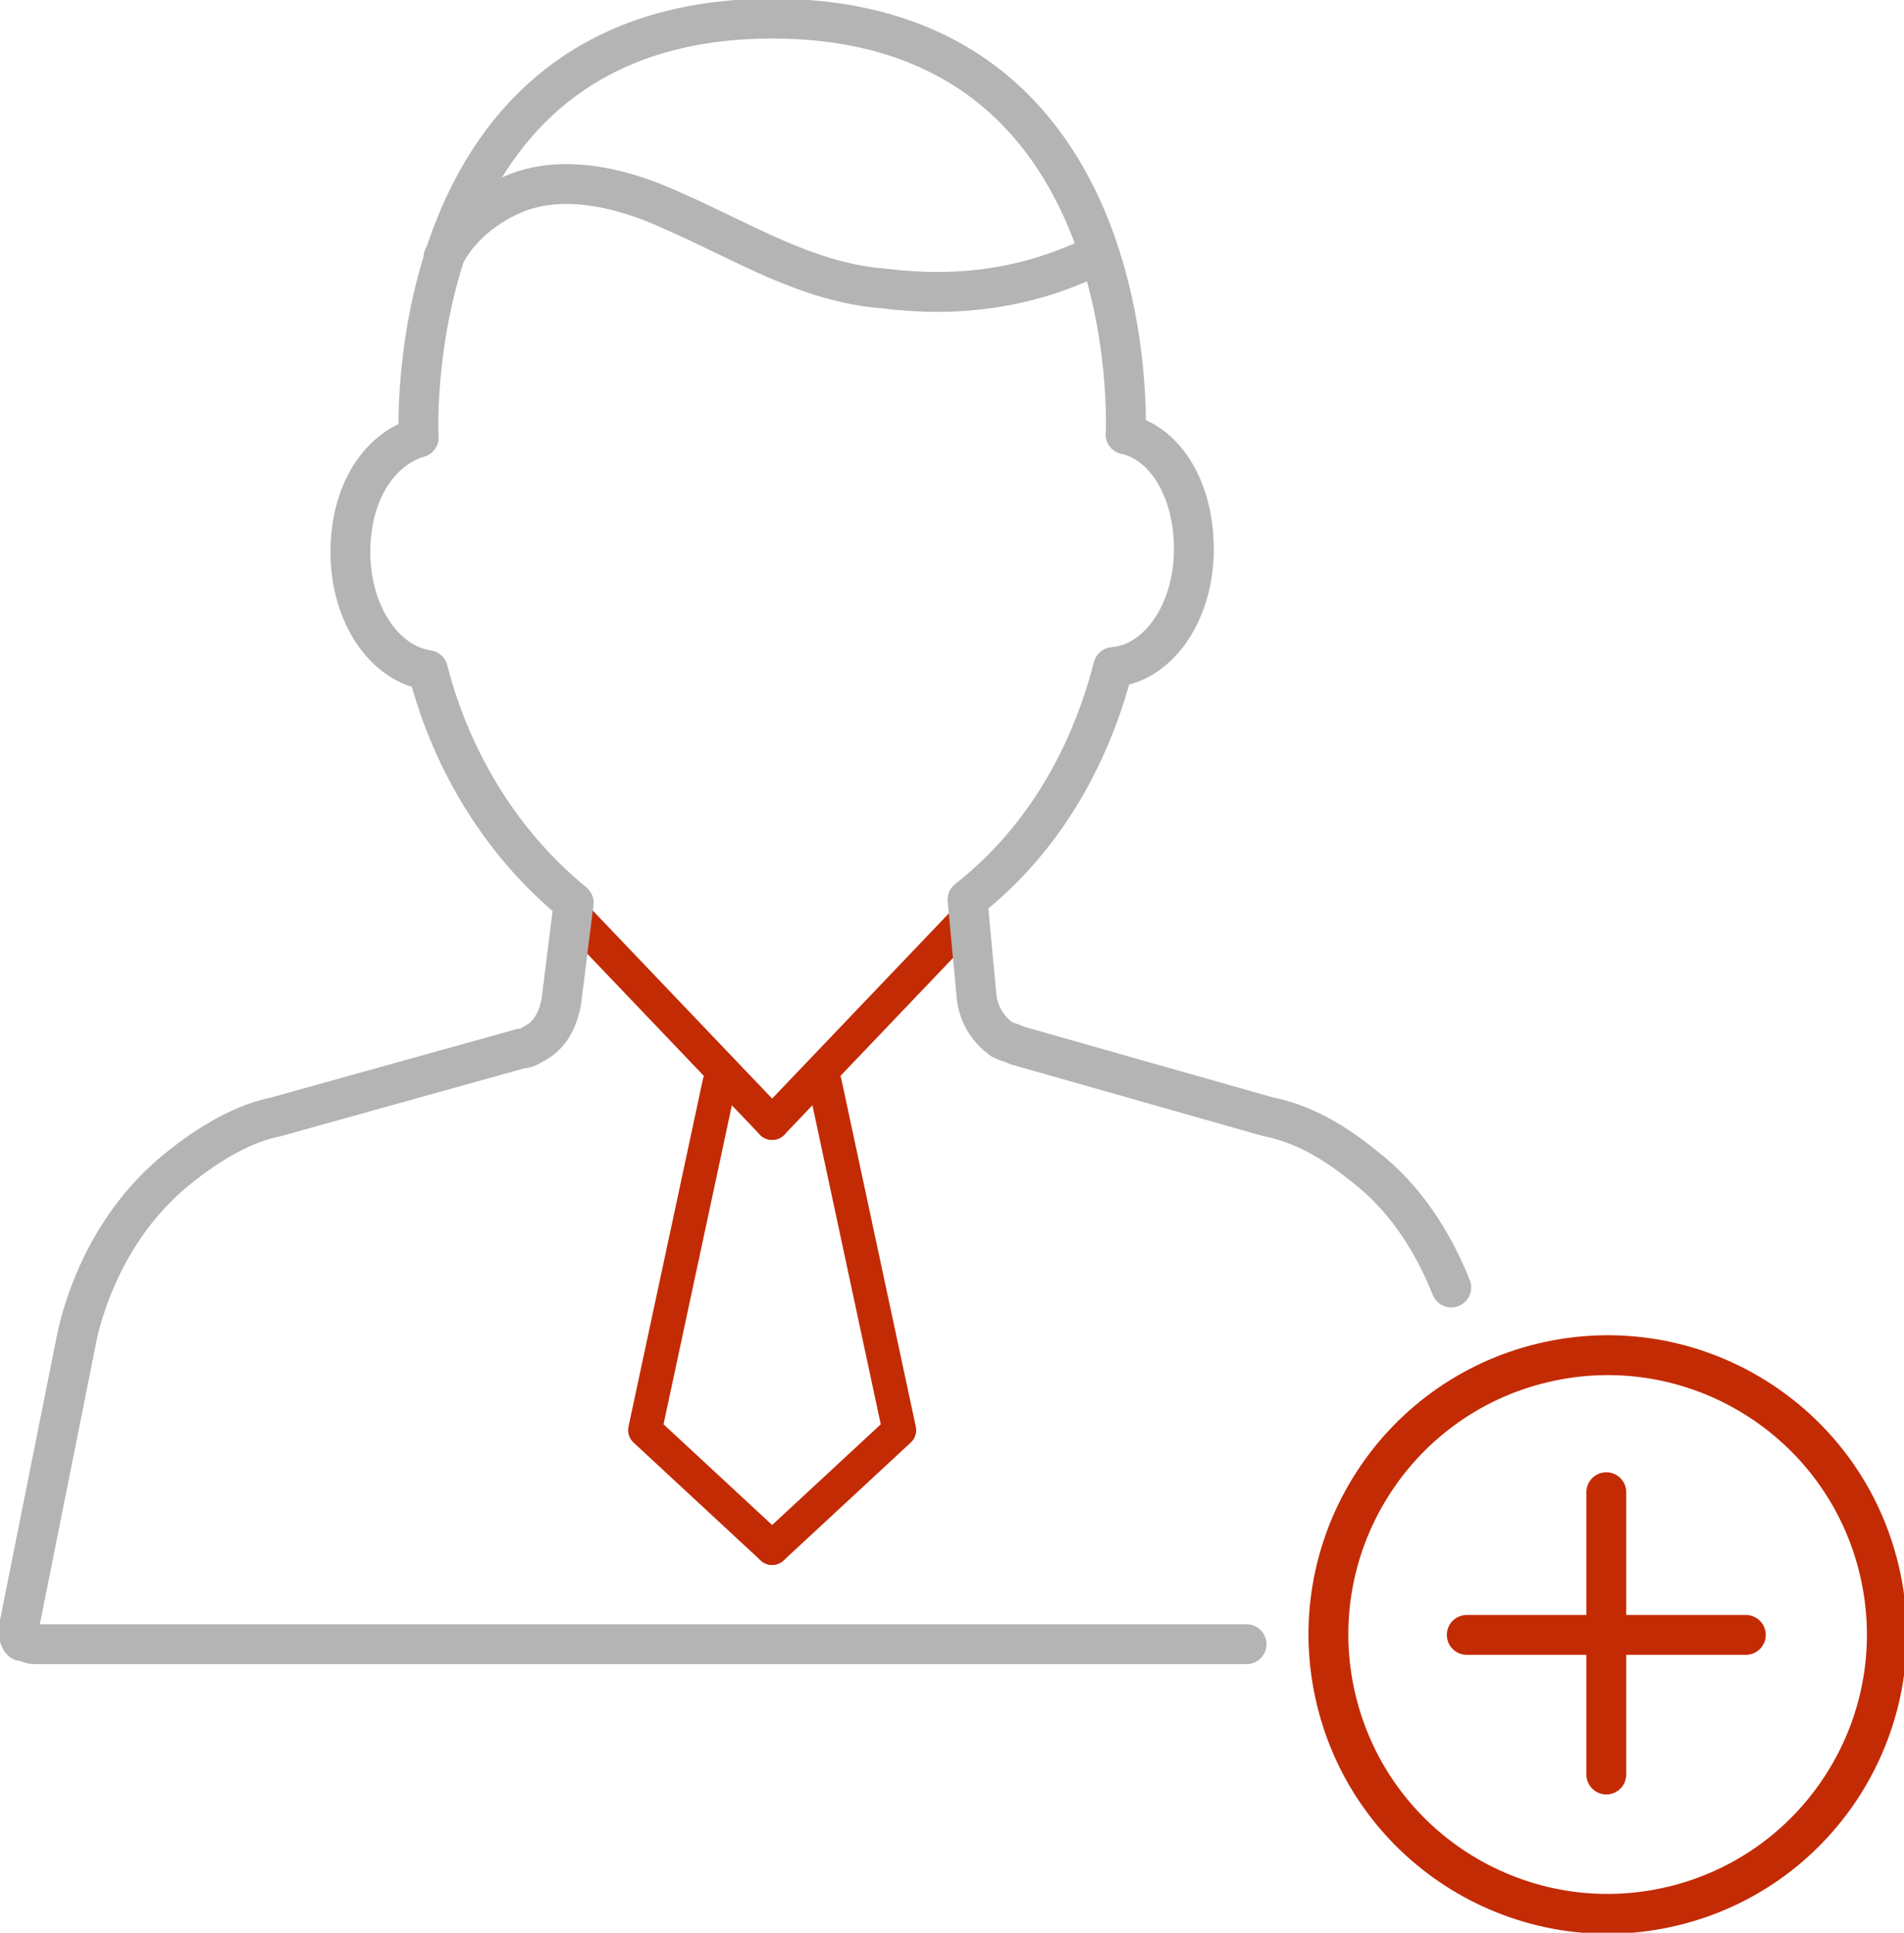 <?xml version="1.0" encoding="utf-8"?>
<!-- Generator: Adobe Illustrator 23.0.2, SVG Export Plug-In . SVG Version: 6.00 Build 0)  -->
<svg version="1.1" id="_x3C_Layer_x3E_" xmlns="http://www.w3.org/2000/svg" xmlns:xlink="http://www.w3.org/1999/xlink" x="0px"
	 y="0px" viewBox="0 0 61.4 62.3" style="enable-background:new 0 0 61.4 62.3;" xml:space="preserve">
<style type="text/css">
	.st0{fill:none;stroke:#C32B05;stroke-width:1.089;stroke-linecap:round;stroke-linejoin:round;stroke-miterlimit:10;}
	.st1{fill:none;stroke:#B4B4B5;stroke-width:1.285;stroke-linecap:round;stroke-linejoin:round;stroke-miterlimit:10;}
	.st2{fill:none;stroke:#C32B05;stroke-width:1.285;stroke-linecap:round;stroke-linejoin:round;stroke-miterlimit:10;}
</style>
<g>
	<g>
		<polyline class="st0" points="23.2,34.9 20.8,46.1 24.9,49.9 		"/>
		<polyline class="st0" points="26.6,34.9 29,46.1 24.9,49.9 		"/>
	</g>
	<path class="st1" d="M14.3,8.3c0.5-1,1.4-1.7,2.4-2.1c1.6-0.6,3.5-0.1,5,0.6c2.3,1,4.3,2.3,6.8,2.5c2.4,0.3,4.7,0,6.9-1.1"/>
	<g>
		<line class="st0" x1="18.6" y1="29.6" x2="24.9" y2="36.2"/>
		<line class="st0" x1="31.2" y1="29.6" x2="24.9" y2="36.2"/>
	</g>
	<path class="st1" d="M46.8,41.5c-0.6-1.5-1.5-2.9-2.8-3.9c-1.1-0.9-2.1-1.4-3.1-1.6l-8.1-2.3c-0.2-0.1-0.3-0.1-0.5-0.2
		c-0.4-0.3-0.7-0.7-0.8-1.3L31.2,29c2.3-1.8,3.9-4.4,4.7-7.5c1.4-0.1,2.6-1.7,2.6-3.8c0-1.9-0.9-3.4-2.2-3.7"/>
	<path class="st1" d="M13.5,14.1c-1.3,0.4-2.2,1.8-2.2,3.7c0,2,1.1,3.6,2.5,3.8c0.8,3.1,2.5,5.7,4.7,7.5l-0.4,3.2
		c-0.1,0.5-0.3,1-0.8,1.3c-0.2,0.1-0.3,0.2-0.5,0.2L8.9,36c-1,0.2-2.1,0.8-3.2,1.7C4.1,39,3,40.9,2.5,43l-1.9,9.5
		c0,0.1,0,0.3,0.1,0.4C0.8,52.9,1,53,1.1,53h39.1"/>
	<path class="st1" d="M36.3,14c0,0,0.7-13.4-11.4-13.4S13.5,14.1,13.5,14.1"/>
	<g>
		<ellipse transform="matrix(0.973 -0.232 0.232 0.973 -10.785 13.428)" class="st2" cx="51.8" cy="52.7" rx="9" ry="9"/>
		<line class="st2" x1="51.8" y1="57.2" x2="51.8" y2="48.1"/>
		<line class="st2" x1="47.3" y1="52.7" x2="56.3" y2="52.7"/>
	</g>
</g>
</svg>
